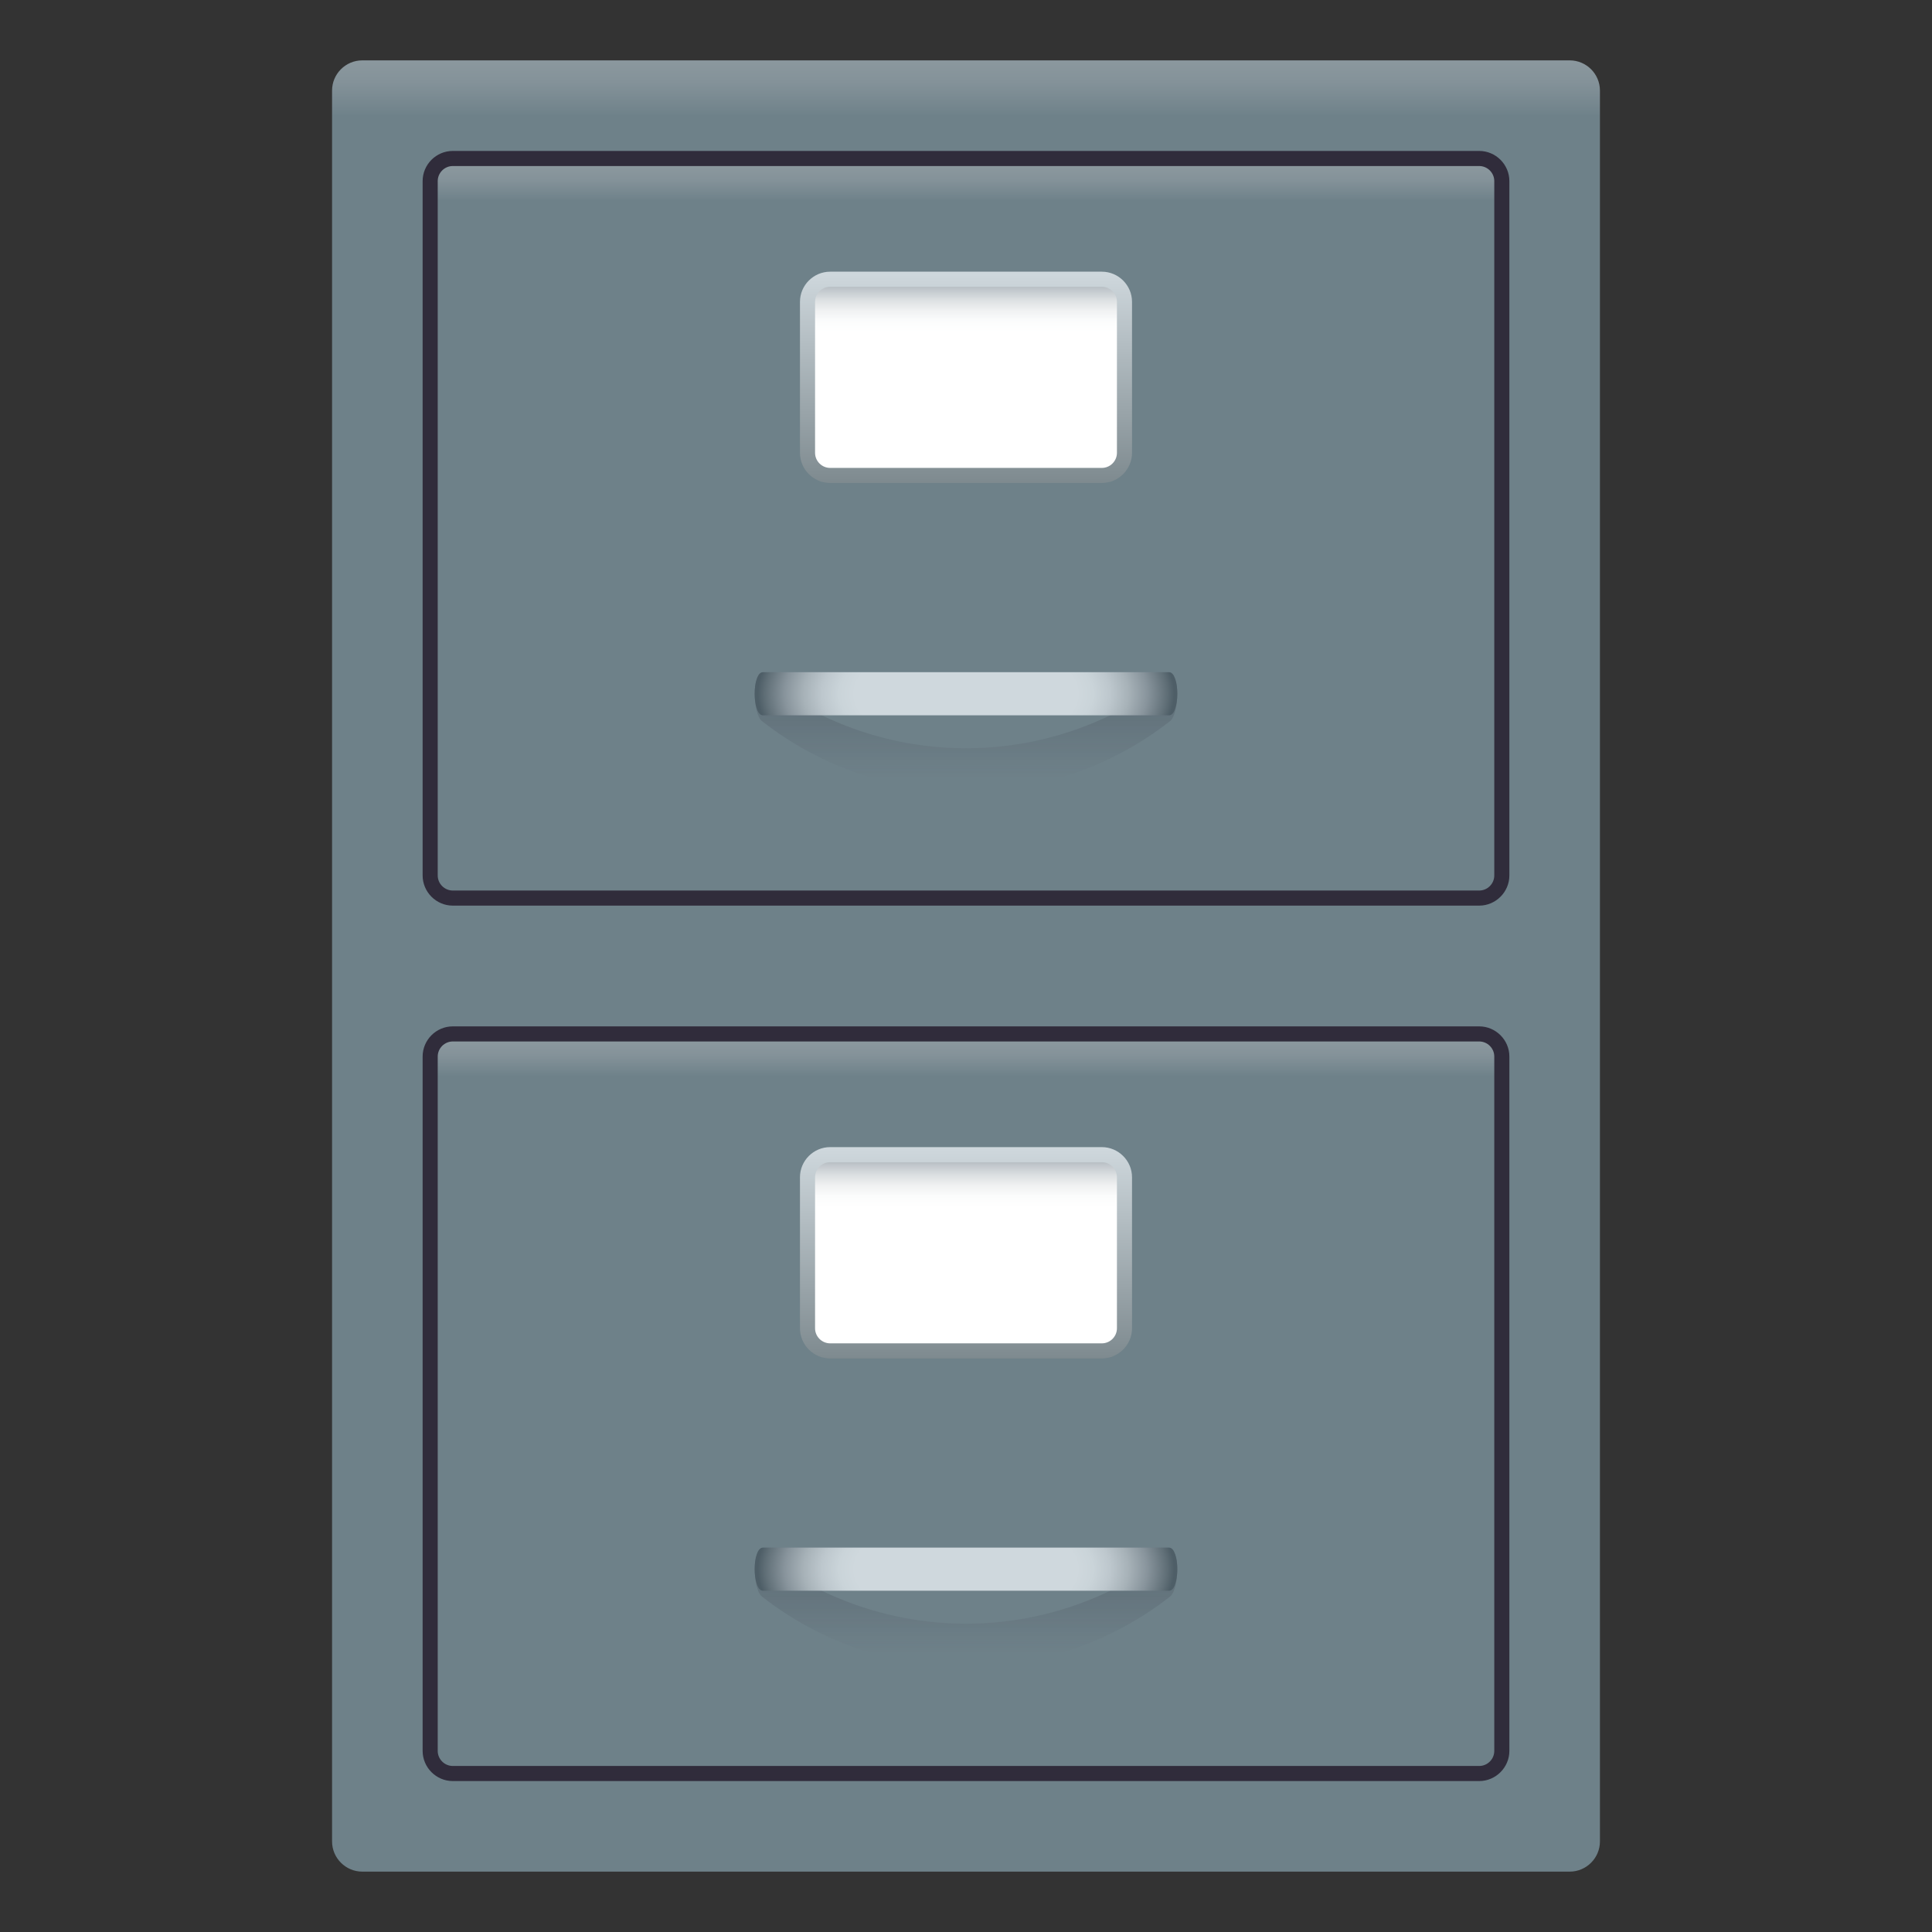 <?xml version="1.0" encoding="utf-8"?>
<!-- Generator: Adobe Illustrator 15.0.0, SVG Export Plug-In . SVG Version: 6.00 Build 0)  -->
<!DOCTYPE svg PUBLIC "-//W3C//DTD SVG 1.1//EN" "http://www.w3.org/Graphics/SVG/1.1/DTD/svg11.dtd">
<svg version="1.1" id="Layer_1" xmlns:x="http://ns.adobe.com/Extensibility/1.0/" xmlns:i="http://ns.adobe.com/AdobeIllustrator/10.0/" xmlns:graph="http://ns.adobe.com/Graphs/1.0/"
	 xmlns="http://www.w3.org/2000/svg" xmlns:xlink="http://www.w3.org/1999/xlink" xmlns:a="http://ns.adobe.com/AdobeSVGViewerExtensions/3.0/"
	 x="0px" y="0px" width="64px" height="64px" viewBox="0 0 64 64" enable-background="new 0 0 64 64" xml:space="preserve">
<rect x="0" y="0" width="64" height="64" fill="#333333" stroke="none"/>
<linearGradient id="SVGID_1_" gradientUnits="userSpaceOnUse" x1="32.001" y1="62" x2="32.001" y2="2.001">
	<stop  offset="0.97" style="stop-color:#6E8189"/>
	<stop  offset="0.97" style="stop-color:#6F828A"/>
	<stop  offset="0.988" style="stop-color:#849299"/>
	<stop  offset="1" style="stop-color:#8B989E"/>
	<a:midPointStop  offset="0.97" style="stop-color:#6E8189"/>
	<a:midPointStop  offset="0.382" style="stop-color:#6E8189"/>
	<a:midPointStop  offset="1" style="stop-color:#8B989E"/>
</linearGradient>
<path fill="url(#SVGID_1_)" d="M53,61c0,0.549-0.45,1-1,1H12c-0.55,0-1-0.451-1-1V3c0-0.551,0.45-1,1-1h40c0.55,0,1,0.449,1,1V61z"
	/>
<path fill="#302C3B" d="M50,29c0,0.549-0.451,1-1,1H15c-0.551,0-1-0.451-1-1V6c0-0.551,0.449-1,1-1h34c0.549,0,1,0.449,1,1V29z"/>
<linearGradient id="SVGID_2_" gradientUnits="userSpaceOnUse" x1="32.001" y1="29.5" x2="32.001" y2="5.5">
	<stop  offset="0.952" style="stop-color:#6E8189"/>
	<stop  offset="0.953" style="stop-color:#6F828A"/>
	<stop  offset="0.981" style="stop-color:#849299"/>
	<stop  offset="1" style="stop-color:#8B989E"/>
	<a:midPointStop  offset="0.952" style="stop-color:#6E8189"/>
	<a:midPointStop  offset="0.382" style="stop-color:#6E8189"/>
	<a:midPointStop  offset="1" style="stop-color:#8B989E"/>
</linearGradient>
<path fill="url(#SVGID_2_)" d="M49.5,29c0,0.275-0.225,0.5-0.5,0.5H15c-0.275,0-0.5-0.225-0.5-0.5V6c0-0.275,0.225-0.5,0.5-0.5h34
	c0.275,0,0.5,0.225,0.5,0.5V29z"/>
<linearGradient id="SVGID_3_" gradientUnits="userSpaceOnUse" x1="32.001" y1="16" x2="32.001" y2="9">
	<stop  offset="0" style="stop-color:#7E8A8F"/>
	<stop  offset="1" style="stop-color:#CFD8DD"/>
	<a:midPointStop  offset="0" style="stop-color:#7E8A8F"/>
	<a:midPointStop  offset="0.5" style="stop-color:#7E8A8F"/>
	<a:midPointStop  offset="1" style="stop-color:#CFD8DD"/>
</linearGradient>
<path fill="url(#SVGID_3_)" d="M37.5,15c0,0.549-0.451,1-1,1h-9c-0.551,0-1-0.451-1-1v-5c0-0.551,0.449-1,1-1h9c0.549,0,1,0.449,1,1
	V15z"/>
<linearGradient id="SVGID_4_" gradientUnits="userSpaceOnUse" x1="32.001" y1="15.5" x2="32.001" y2="9.5">
	<stop  offset="0.751" style="stop-color:#FFFFFF"/>
	<stop  offset="0.812" style="stop-color:#FBFCFC"/>
	<stop  offset="0.87" style="stop-color:#F0F1F2"/>
	<stop  offset="0.927" style="stop-color:#DCE0E2"/>
	<stop  offset="0.984" style="stop-color:#C1C7CC"/>
	<stop  offset="1" style="stop-color:#B8BFC4"/>
	<a:midPointStop  offset="0.751" style="stop-color:#FFFFFF"/>
	<a:midPointStop  offset="0.715" style="stop-color:#FFFFFF"/>
	<a:midPointStop  offset="1" style="stop-color:#B8BFC4"/>
</linearGradient>
<path fill="url(#SVGID_4_)" d="M37,15c0,0.275-0.225,0.5-0.5,0.5h-9c-0.275,0-0.5-0.225-0.5-0.5v-5c0-0.275,0.225-0.5,0.5-0.5h9
	c0.275,0,0.5,0.225,0.5,0.5V15z"/>
<linearGradient id="SVGID_5_" gradientUnits="userSpaceOnUse" x1="32" y1="26.214" x2="32" y2="22.428">
	<stop  offset="0.121" style="stop-color:#1A1626;stop-opacity:0"/>
	<stop  offset="1" style="stop-color:#1A1626;stop-opacity:0.2"/>
	<a:midPointStop  offset="0.121" style="stop-color:#1A1626;stop-opacity:0"/>
	<a:midPointStop  offset="0.461" style="stop-color:#1A1626;stop-opacity:0"/>
	<a:midPointStop  offset="1" style="stop-color:#1A1626;stop-opacity:0.2"/>
</linearGradient>
<path fill="url(#SVGID_5_)" d="M38.761,23.887c-3.971,3.104-9.552,3.104-13.521,0c-0.319-0.258-0.319-1.684,0-1.428
	c3.97,3.104,9.551,3.104,13.521,0C39.079,22.203,39.079,23.629,38.761,23.887z"/>
<radialGradient id="SVGID_6_" cx="32" cy="22.981" r="6.898" gradientTransform="matrix(1 0 0 0.5 0 11.491)" gradientUnits="userSpaceOnUse">
	<stop  offset="0.533" style="stop-color:#CFD8DD"/>
	<stop  offset="0.609" style="stop-color:#CAD4D9"/>
	<stop  offset="0.693" style="stop-color:#BDC7CD"/>
	<stop  offset="0.78" style="stop-color:#A7B2B8"/>
	<stop  offset="0.871" style="stop-color:#88949C"/>
	<stop  offset="0.964" style="stop-color:#606F77"/>
	<stop  offset="1" style="stop-color:#4E5E67"/>
	<a:midPointStop  offset="0.533" style="stop-color:#CFD8DD"/>
	<a:midPointStop  offset="0.685" style="stop-color:#CFD8DD"/>
	<a:midPointStop  offset="1" style="stop-color:#4E5E67"/>
</radialGradient>
<path fill="url(#SVGID_6_)" d="M38.728,23.695H25.272c-0.363,0-0.363-1.428,0-1.428h13.455C39.09,22.268,39.09,23.695,38.728,23.695
	z"/>
<path fill="#302C3B" d="M50,58c0,0.549-0.451,1-1,1H15c-0.551,0-1-0.451-1-1V35c0-0.551,0.449-1,1-1h34c0.549,0,1,0.449,1,1V58z"/>
<linearGradient id="SVGID_7_" gradientUnits="userSpaceOnUse" x1="32.001" y1="58.5" x2="32.001" y2="34.5">
	<stop  offset="0.952" style="stop-color:#6E8189"/>
	<stop  offset="0.953" style="stop-color:#6F828A"/>
	<stop  offset="0.981" style="stop-color:#849299"/>
	<stop  offset="1" style="stop-color:#8B989E"/>
	<a:midPointStop  offset="0.952" style="stop-color:#6E8189"/>
	<a:midPointStop  offset="0.382" style="stop-color:#6E8189"/>
	<a:midPointStop  offset="1" style="stop-color:#8B989E"/>
</linearGradient>
<path fill="url(#SVGID_7_)" d="M49.5,58c0,0.275-0.225,0.5-0.5,0.5H15c-0.275,0-0.5-0.225-0.5-0.5V35c0-0.275,0.225-0.5,0.5-0.5h34
	c0.275,0,0.5,0.225,0.5,0.5V58z"/>
<linearGradient id="SVGID_8_" gradientUnits="userSpaceOnUse" x1="32.001" y1="45" x2="32.001" y2="38">
	<stop  offset="0" style="stop-color:#7E8A8F"/>
	<stop  offset="1" style="stop-color:#CFD8DD"/>
	<a:midPointStop  offset="0" style="stop-color:#7E8A8F"/>
	<a:midPointStop  offset="0.5" style="stop-color:#7E8A8F"/>
	<a:midPointStop  offset="1" style="stop-color:#CFD8DD"/>
</linearGradient>
<path fill="url(#SVGID_8_)" d="M37.5,44c0,0.549-0.451,1-1,1h-9c-0.551,0-1-0.451-1-1v-5c0-0.551,0.449-1,1-1h9c0.549,0,1,0.449,1,1
	V44z"/>
<linearGradient id="SVGID_9_" gradientUnits="userSpaceOnUse" x1="32.001" y1="44.5" x2="32.001" y2="38.5">
	<stop  offset="0.751" style="stop-color:#FFFFFF"/>
	<stop  offset="0.812" style="stop-color:#FBFCFC"/>
	<stop  offset="0.87" style="stop-color:#F0F1F2"/>
	<stop  offset="0.927" style="stop-color:#DCE0E2"/>
	<stop  offset="0.984" style="stop-color:#C1C7CC"/>
	<stop  offset="1" style="stop-color:#B8BFC4"/>
	<a:midPointStop  offset="0.751" style="stop-color:#FFFFFF"/>
	<a:midPointStop  offset="0.715" style="stop-color:#FFFFFF"/>
	<a:midPointStop  offset="1" style="stop-color:#B8BFC4"/>
</linearGradient>
<path fill="url(#SVGID_9_)" d="M37,44c0,0.275-0.225,0.5-0.5,0.5h-9c-0.275,0-0.5-0.225-0.5-0.5v-5c0-0.275,0.225-0.5,0.5-0.5h9
	c0.275,0,0.5,0.225,0.5,0.5V44z"/>
<linearGradient id="SVGID_10_" gradientUnits="userSpaceOnUse" x1="32" y1="55.215" x2="32" y2="51.429">
	<stop  offset="0.121" style="stop-color:#1A1626;stop-opacity:0"/>
	<stop  offset="1" style="stop-color:#1A1626;stop-opacity:0.2"/>
	<a:midPointStop  offset="0.121" style="stop-color:#1A1626;stop-opacity:0"/>
	<a:midPointStop  offset="0.461" style="stop-color:#1A1626;stop-opacity:0"/>
	<a:midPointStop  offset="1" style="stop-color:#1A1626;stop-opacity:0.2"/>
</linearGradient>
<path fill="url(#SVGID_10_)" d="M38.761,52.887c-3.971,3.104-9.552,3.104-13.521,0c-0.319-0.258-0.319-1.684,0-1.428
	c3.97,3.104,9.551,3.104,13.521,0C39.079,51.203,39.079,52.629,38.761,52.887z"/>
<radialGradient id="SVGID_11_" cx="32" cy="51.981" r="6.898" gradientTransform="matrix(1 0 0 0.5 0 25.991)" gradientUnits="userSpaceOnUse">
	<stop  offset="0.533" style="stop-color:#CFD8DD"/>
	<stop  offset="0.609" style="stop-color:#CAD4D9"/>
	<stop  offset="0.693" style="stop-color:#BDC7CD"/>
	<stop  offset="0.78" style="stop-color:#A7B2B8"/>
	<stop  offset="0.871" style="stop-color:#88949C"/>
	<stop  offset="0.964" style="stop-color:#606F77"/>
	<stop  offset="1" style="stop-color:#4E5E67"/>
	<a:midPointStop  offset="0.533" style="stop-color:#CFD8DD"/>
	<a:midPointStop  offset="0.685" style="stop-color:#CFD8DD"/>
	<a:midPointStop  offset="1" style="stop-color:#4E5E67"/>
</radialGradient>
<path fill="url(#SVGID_11_)" d="M38.728,52.695H25.272c-0.363,0-0.363-1.428,0-1.428h13.455
	C39.09,51.268,39.09,52.695,38.728,52.695z"/>
</svg>
